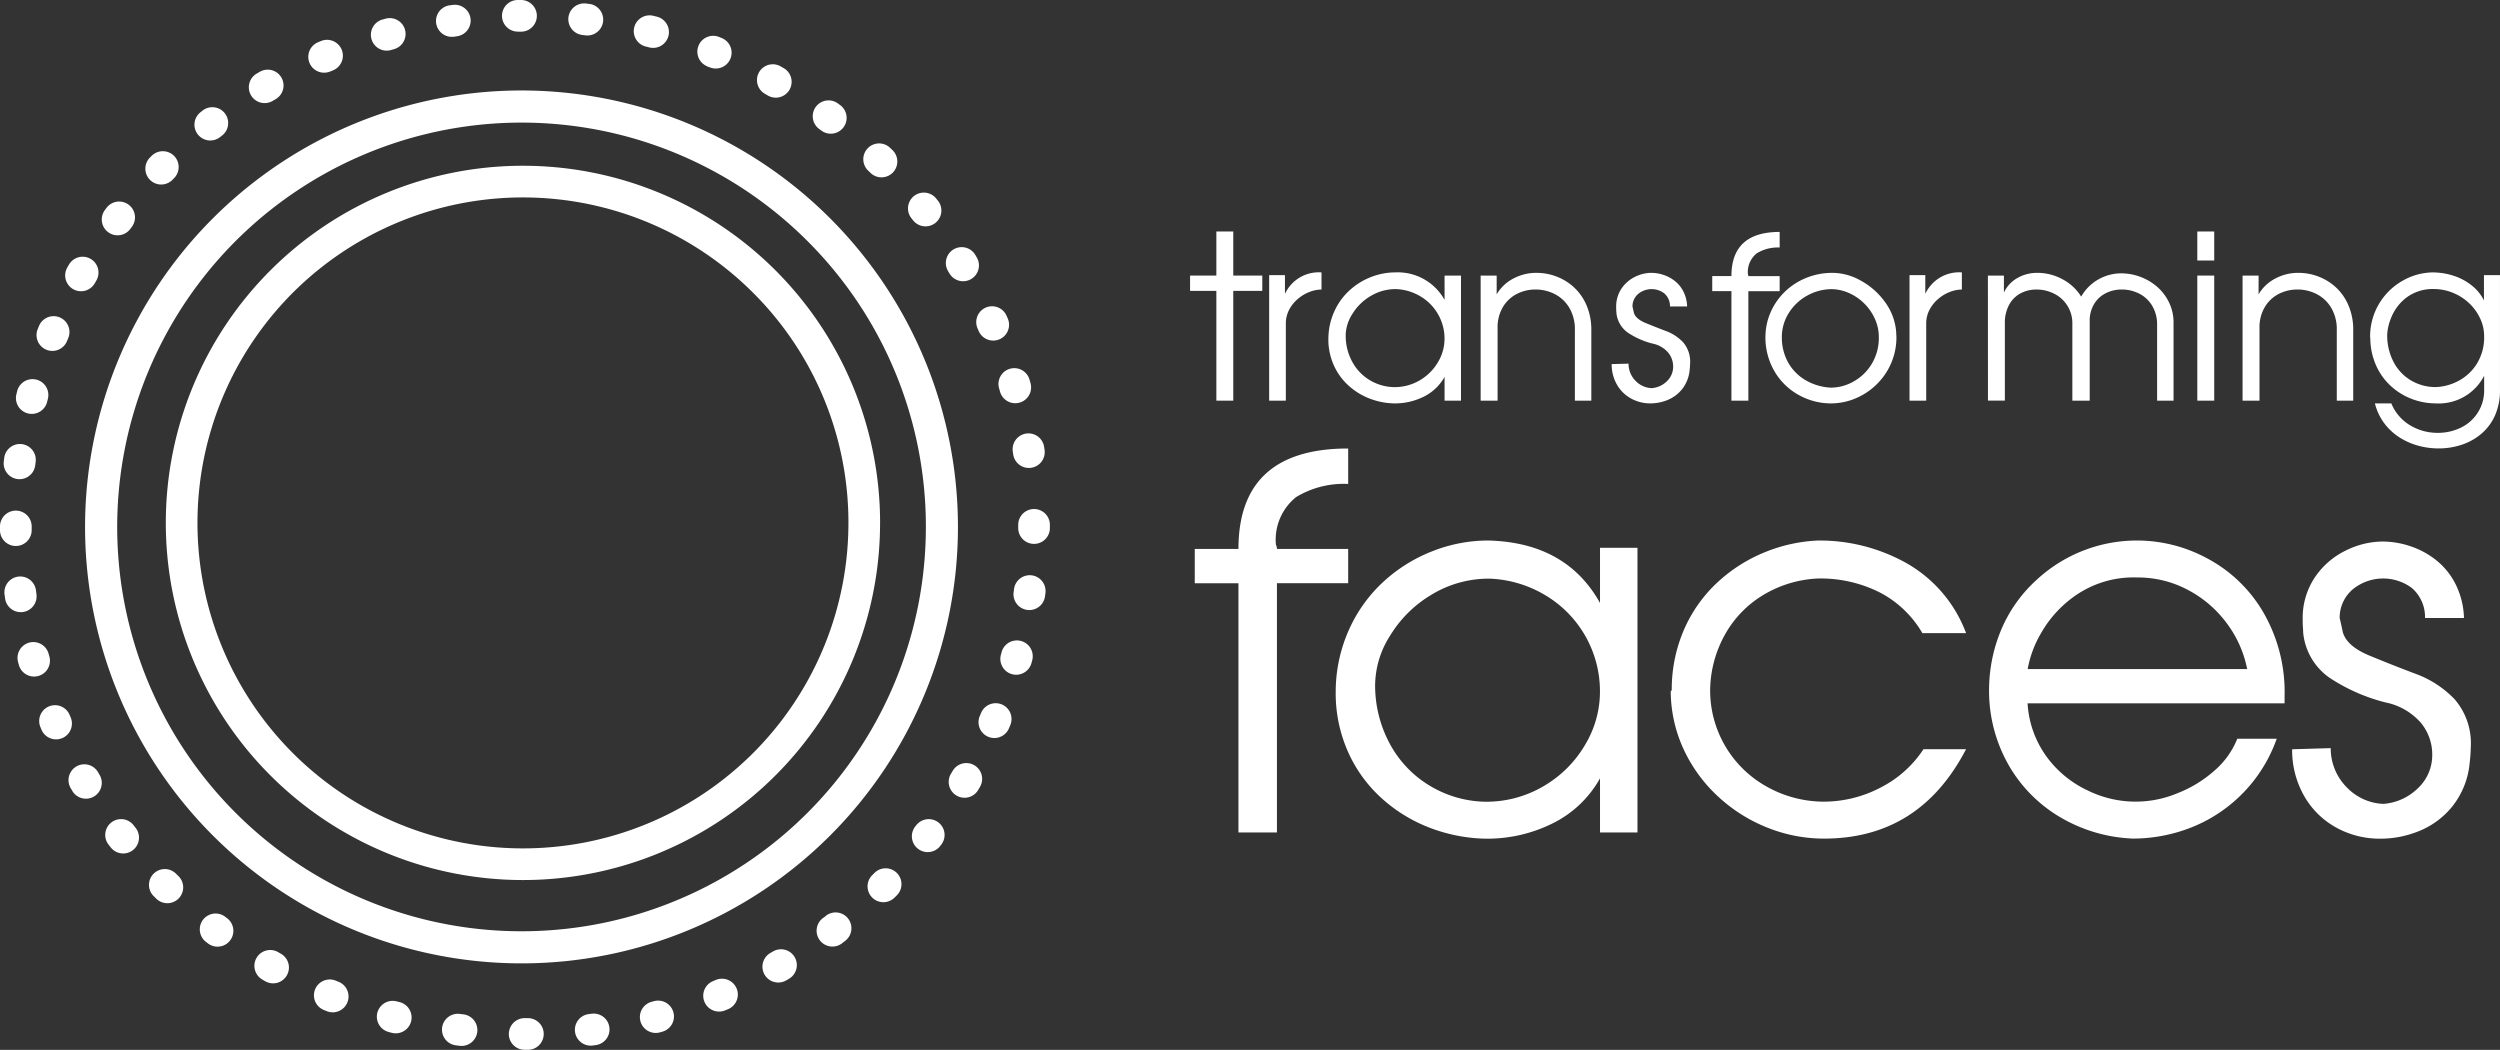 <svg xmlns="http://www.w3.org/2000/svg" xmlns:xlink="http://www.w3.org/1999/xlink" width="152.146" height="63.892" viewBox="0 0 152.146 63.892"><rect x="0" y="0" width="152.146" height="63.892" fill="#333333" stroke="none"/><defs><style>.a{fill:none;}.b{clip-path:url(#a);}.c{fill:#fff;}</style><clipPath id="a"><rect class="a" width="152.146" height="63.892"/></clipPath></defs><g class="b"><path class="c" d="M61.025,36.008h-.977a24.607,24.607,0,1,1-7.207-17.4,24.532,24.532,0,0,1,7.207,17.4H62a26.561,26.561,0,1,0-26.56,26.56A26.56,26.56,0,0,0,62,36.008Z" transform="translate(-3.701 -3.939)"/><path class="c" d="M59.81,39.037h-.963a19.808,19.808,0,1,1-5.8-14.005,19.738,19.738,0,0,1,5.8,14.005h1.927A21.735,21.735,0,1,0,39.038,60.771,21.737,21.737,0,0,0,60.773,39.037Z" transform="translate(-7.213 -7.213)"/><path class="c" d="M61.967,31.945v.186a.963.963,0,0,0,1.927.011v-.2a.963.963,0,0,0-1.927,0m-.328-4.458.026.188a.964.964,0,0,0,1.908-.274l-.029-.2a.963.963,0,0,0-1.906.282m-.828-3.824.05.179a.963.963,0,0,0,1.856-.518l-.055-.19a.963.963,0,1,0-1.851.53m-1.323-3.684.074.17a.963.963,0,1,0,1.771-.758l-.079-.18a.963.963,0,0,0-1.766.768M57.694,16.5l.1.16a.964.964,0,0,0,1.657-.985l-.1-.17a.964.964,0,0,0-1.652.994m-2.231-3.217.117.146a.964.964,0,0,0,1.516-1.19l-.124-.153a.963.963,0,1,0-1.508,1.2m-2.631-2.9.134.132a.963.963,0,0,0,1.349-1.375L54.172,9a.962.962,0,1,0-1.34,1.382M49.849,7.845,50,7.957a.964.964,0,0,0,1.159-1.54L51,6.3a.963.963,0,0,0-1.149,1.547M46.56,5.716l.163.093a.963.963,0,1,0,.95-1.675l-.173-.1a.962.962,0,1,0-.939,1.68M43.02,4.035,43.2,4.1a.963.963,0,1,0,.721-1.786l-.184-.075a.964.964,0,0,0-.712,1.791m-3.726-1.2.18.047a.964.964,0,1,0,.482-1.866L39.763.962a.963.963,0,0,0-.469,1.868m-3.852-.7.186.022A.964.964,0,0,0,35.862.237l-.2-.023a.963.963,0,0,0-.222,1.914m-3.912-.2h.188A.963.963,0,0,0,31.7,0l-.2,0a.962.962,0,1,0,.026,1.924Zm-3.9.307.184-.027A.962.962,0,1,0,27.549.3l-.2.026a.964.964,0,0,0,.276,1.908m-3.83.81.18-.05a.963.963,0,1,0-.511-1.857l-.191.052A.963.963,0,1,0,23.8,3.045M20.106,4.351l.171-.074A.962.962,0,1,0,19.528,2.5l-.182.076a.963.963,0,1,0,.76,1.77M16.62,6.126l.16-.093a.963.963,0,1,0-.975-1.661l-.17.1a.963.963,0,1,0,.984,1.655M13.393,8.344l.147-.115a.964.964,0,0,0-1.183-1.521l-.156.123a.962.962,0,1,0,1.191,1.512Zm-2.915,2.617.132-.134A.963.963,0,0,0,9.242,9.472L9.1,9.614a.964.964,0,0,0,1.377,1.348m-2.55,2.973.113-.15a.964.964,0,0,0-1.533-1.167l-.12.16a.963.963,0,0,0,1.54,1.158M5.785,17.21l.092-.161a.964.964,0,0,0-1.672-.959l-.1.173a.964.964,0,1,0,1.679.946m-1.7,3.532.071-.171a.963.963,0,1,0-1.783-.73l-.074.183a.963.963,0,1,0,1.787.718Zm-1.22,3.723.047-.181a.963.963,0,1,0-1.863-.491L1,23.985a.963.963,0,0,0,1.866.481m-.722,3.847.023-.184a.964.964,0,1,0-1.912-.244l-.024.2a.963.963,0,0,0,1.913.229m-.216,3.912v-.188A.963.963,0,0,0,0,32.042v.2a.964.964,0,1,0,1.927-.016m.287,3.9-.024-.185A.964.964,0,1,0,.28,36.2l.027.2a.963.963,0,1,0,1.907-.265m.795,3.834-.05-.18a.963.963,0,0,0-1.86.5l.052.192a.964.964,0,0,0,1.858-.514M4.3,43.657l-.073-.171a.963.963,0,0,0-1.777.741l.076.183A.963.963,0,1,0,4.3,43.657m1.76,3.5-.094-.163a.963.963,0,0,0-1.666.967l.1.171a.963.963,0,1,0,1.661-.975m2.2,3.235-.115-.146a.963.963,0,1,0-1.526,1.174l.122.156a.963.963,0,0,0,1.519-1.184m2.6,2.927-.134-.131a.963.963,0,1,0-1.361,1.362l.142.14a.963.963,0,0,0,1.353-1.372m2.96,2.565-.148-.114A.963.963,0,0,0,12.5,57.294l.157.122a.963.963,0,0,0,1.164-1.535m3.269,2.158-.162-.093a.963.963,0,1,0-.965,1.667l.172.1a.963.963,0,1,0,.954-1.673m3.523,1.714-.173-.071a.963.963,0,1,0-.739,1.779l.184.075a.963.963,0,0,0,.728-1.784m3.717,1.237-.181-.046a.963.963,0,0,0-.5,1.86l.192.051a.964.964,0,0,0,.488-1.866m3.844.74-.184-.023a.963.963,0,1,0-.252,1.91l.2.025a.964.964,0,1,0,.239-1.912m3.91.234H31.9a.964.964,0,0,0,0,1.927h.2a.964.964,0,1,0-.009-1.927m3.908-.269-.186.024a.964.964,0,0,0,.246,1.912l.2-.027a.963.963,0,1,0-.256-1.909m3.837-.775-.18.048a.964.964,0,1,0,.493,1.864l.191-.054a.963.963,0,0,0-.5-1.858m3.7-1.272-.172.072a.963.963,0,0,0,.734,1.78l.183-.074a.964.964,0,1,0-.744-1.778m3.5-1.744-.16.093a.963.963,0,1,0,.959,1.671l.172-.1a.963.963,0,0,0-.97-1.664m3.248-2.187-.148.113A.963.963,0,1,0,51.3,57.363l.157-.121a.963.963,0,0,0-1.177-1.524m2.937-2.59-.134.132a.963.963,0,1,0,1.358,1.366l.14-.139a.963.963,0,1,0-1.364-1.36m2.579-2.95-.115.148a.964.964,0,0,0,1.523,1.181l.121-.159A.963.963,0,0,0,55.8,50.178m2.173-3.258-.094.162a.964.964,0,1,0,1.664.973l.1-.171a.963.963,0,1,0-1.668-.963M59.7,43.405l-.073.173a.963.963,0,0,0,1.776.747l.078-.185a.963.963,0,1,0-1.78-.735m1.255-3.712-.049.18a.964.964,0,0,0,1.859.508l.052-.191a.964.964,0,0,0-1.863-.5m.758-3.84-.025.184a.963.963,0,0,0,1.909.26l.026-.2a.963.963,0,1,0-1.91-.248" transform="translate(0 0)"/><path class="c" d="M125.795,34.453V27.772h-1.6v-.931h1.6V24.158h1.029v2.683h1.766v.931h-1.766v6.681Z" transform="translate(-51.769 -10.07)"/><path class="c" d="M132.449,36.233V28.593h.961v1.141a2.268,2.268,0,0,1,2.225-1.307V29.47a2.023,2.023,0,0,0-.747.153,2.426,2.426,0,0,0-.712.434,2.188,2.188,0,0,0-.518.659,1.761,1.761,0,0,0-.194.815v4.7Z" transform="translate(-55.21 -11.849)"/><path class="c" d="M138.63,32.476a4.069,4.069,0,0,1,.357-1.668,3.915,3.915,0,0,1,.929-1.288,4.179,4.179,0,0,1,1.311-.812,4.071,4.071,0,0,1,1.479-.282A3.255,3.255,0,0,1,145.7,30.1V28.621h1v7.612h-1V34.785a2.941,2.941,0,0,1-1.239,1.191,3.927,3.927,0,0,1-1.839.423,4.394,4.394,0,0,1-1.5-.3,4.111,4.111,0,0,1-1.283-.8,3.671,3.671,0,0,1-.888-1.24,3.835,3.835,0,0,1-.323-1.586m1.056-.238A3.281,3.281,0,0,0,140.1,33.9a2.914,2.914,0,0,0,1.089,1.109,2.975,2.975,0,0,0,1.433.4,3.018,3.018,0,0,0,1.576-.419,3.077,3.077,0,0,0,1.1-1.1,2.761,2.761,0,0,0,.4-1.414,2.988,2.988,0,0,0-1.453-2.583,3.133,3.133,0,0,0-1.486-.45,2.95,2.95,0,0,0-1.586.439,3.2,3.2,0,0,0-1.1,1.1,2.483,2.483,0,0,0-.391,1.26" transform="translate(-57.786 -11.849)"/><path class="c" d="M154.519,36.252V28.64h.975v1.141a2.548,2.548,0,0,1,1.029-.968,2.964,2.964,0,0,1,1.389-.339,3.4,3.4,0,0,1,1.24.231,3.284,3.284,0,0,1,1.07.672,3.192,3.192,0,0,1,.752,1.1,3.727,3.727,0,0,1,.28,1.474v4.3h-1v-4.3a2.554,2.554,0,0,0-.338-1.347,2.176,2.176,0,0,0-.886-.837,2.546,2.546,0,0,0-1.17-.279,2.482,2.482,0,0,0-1.135.267,2.1,2.1,0,0,0-.851.8,2.4,2.4,0,0,0-.324,1.272v4.426Z" transform="translate(-64.409 -11.869)"/><path class="c" d="M168.477,30.868a2.62,2.62,0,0,1-.013-.306,1.949,1.949,0,0,1,.329-1.138,2.1,2.1,0,0,1,.828-.713,2.25,2.25,0,0,1,.97-.237,2.359,2.359,0,0,1,.765.129,2.239,2.239,0,0,1,.7.384,1.93,1.93,0,0,1,.51.646,2.147,2.147,0,0,1,.216.886h-1.043a1.026,1.026,0,0,0-.352-.8,1.284,1.284,0,0,0-1.554.014.989.989,0,0,0-.377.788l.039.171c.023.106.039.174.045.205q.105.378.717.63t1.231.486a2.75,2.75,0,0,1,1.048.685,1.8,1.8,0,0,1,.427,1.287q0,.143-.03.418a2.185,2.185,0,0,1-.464,1.158,2.209,2.209,0,0,1-.892.657,2.747,2.747,0,0,1-1.01.2,2.412,2.412,0,0,1-1.233-.316,2.208,2.208,0,0,1-.844-.863,2.466,2.466,0,0,1-.3-1.212L169.217,34a1.476,1.476,0,0,0,.443,1.063,1.433,1.433,0,0,0,.964.428,1.471,1.471,0,0,0,.925-.419,1.213,1.213,0,0,0,.382-.9,1.322,1.322,0,0,0-.308-.851,1.69,1.69,0,0,0-.946-.542,4.873,4.873,0,0,1-1.488-.655,1.662,1.662,0,0,1-.713-1.25" transform="translate(-70.106 -11.869)"/><path class="c" d="M179.856,34.472V27.808h-1.168v-.917h1.168q0-2.687,2.935-2.687v.948a2.453,2.453,0,0,0-1.391.352,1.457,1.457,0,0,0-.541,1.275.259.259,0,0,1,.027.113h1.905v.917h-1.905v6.664Z" transform="translate(-74.484 -10.089)"/><path class="c" d="M184.244,32.316a3.708,3.708,0,0,1,.315-1.447,3.931,3.931,0,0,1,.854-1.235,4.028,4.028,0,0,1,1.3-.849,4.233,4.233,0,0,1,1.632-.311,3.553,3.553,0,0,1,1.71.479,4.392,4.392,0,0,1,1.472,1.31,3.521,3.521,0,0,1,.673,1.829c0,.034,0,.084.006.149s.007.114.007.143a3.953,3.953,0,0,1-.316,1.577,4.006,4.006,0,0,1-.879,1.291,4.064,4.064,0,0,1-1.289.861,3.875,3.875,0,0,1-1.523.306,4.007,4.007,0,0,1-1.883-.482,3.866,3.866,0,0,1-1.5-1.418,4.092,4.092,0,0,1-.581-2.2m1,.052a3.081,3.081,0,0,0,.406,1.6,2.872,2.872,0,0,0,1.092,1.067,3.381,3.381,0,0,0,1.495.423,2.821,2.821,0,0,0,1.35-.363,2.975,2.975,0,0,0,1.116-1.067,3.058,3.058,0,0,0,.441-1.659,2.66,2.66,0,0,0-.23-1.078,3.125,3.125,0,0,0-1.58-1.589,2.659,2.659,0,0,0-1.1-.239,3.1,3.1,0,0,0-1.45.394,3.038,3.038,0,0,0-1.106,1.036,2.766,2.766,0,0,0-.437,1.477" transform="translate(-76.8 -11.869)"/><path class="c" d="M199.275,36.233V28.593h.961v1.141a2.267,2.267,0,0,1,2.225-1.307V29.47a2.025,2.025,0,0,0-.747.153,2.422,2.422,0,0,0-.711.434,2.2,2.2,0,0,0-.518.659,1.761,1.761,0,0,0-.194.815v4.7Z" transform="translate(-83.065 -11.849)"/><path class="c" d="M207.456,28.64h.975v1.033a1.97,1.97,0,0,1,.822-.885,2.4,2.4,0,0,1,1.21-.314,3.21,3.21,0,0,1,1.523.384,2.965,2.965,0,0,1,1.148,1.063,2.769,2.769,0,0,1,1.064-1.057,2.812,2.812,0,0,1,1.371-.36,3.362,3.362,0,0,1,2.207.836,2.956,2.956,0,0,1,.713.954,2.757,2.757,0,0,1,.265,1.2v4.759h-1V31.659a2.23,2.23,0,0,0-.3-1.182,1.941,1.941,0,0,0-.794-.741,2.33,2.33,0,0,0-1.062-.248,2.131,2.131,0,0,0-.961.222,1.731,1.731,0,0,0-.717.661,1.949,1.949,0,0,0-.268,1.039v4.841h-1.056V31.578a1.995,1.995,0,0,0-1.115-1.839,2.369,2.369,0,0,0-1.071-.25,2.041,2.041,0,0,0-.959.229,1.7,1.7,0,0,0-.7.695,2.287,2.287,0,0,0-.262,1.138v4.7h-1.029Z" transform="translate(-86.476 -11.869)"/><path class="c" d="M229.31,24.158h1.029v1.766H229.31Zm0,2.683h1.029v7.612H229.31Z" transform="translate(-95.585 -10.07)"/><path class="c" d="M234.033,36.252V28.64h.975v1.141a2.548,2.548,0,0,1,1.029-.968,2.964,2.964,0,0,1,1.388-.339,3.4,3.4,0,0,1,1.24.231,3.284,3.284,0,0,1,1.07.672,3.191,3.191,0,0,1,.752,1.1,3.727,3.727,0,0,1,.28,1.474v4.3h-1v-4.3a2.555,2.555,0,0,0-.338-1.347,2.176,2.176,0,0,0-.886-.837,2.546,2.546,0,0,0-1.17-.279,2.481,2.481,0,0,0-1.135.267,2.1,2.1,0,0,0-.851.8,2.4,2.4,0,0,0-.324,1.272v4.426Z" transform="translate(-97.554 -11.869)"/><path class="c" d="M247.345,32.409a3.888,3.888,0,0,1,1.989-3.48,3.769,3.769,0,0,1,1.781-.5,4.185,4.185,0,0,1,1.323.207,3.474,3.474,0,0,1,1.107.6,2.642,2.642,0,0,1,.728.9V28.594h.975v6.983a3.729,3.729,0,0,1-.3,1.549,3.151,3.151,0,0,1-.83,1.12,3.584,3.584,0,0,1-1.2.671,4.444,4.444,0,0,1-1.4.224,4.69,4.69,0,0,1-1.277-.176,4.135,4.135,0,0,1-1.152-.523,3.521,3.521,0,0,1-.907-.865,3.359,3.359,0,0,1-.546-1.177h1a2.763,2.763,0,0,0,1.146,1.336,3.234,3.234,0,0,0,1.677.457,3.18,3.18,0,0,0,1.394-.31,2.5,2.5,0,0,0,1.432-2.333v-.832a3.109,3.109,0,0,1-2.965,1.681,4.043,4.043,0,0,1-1.415-.262,3.959,3.959,0,0,1-1.279-.776,3.778,3.778,0,0,1-.917-1.268,4.129,4.129,0,0,1-.353-1.685m1.029-.2a3.476,3.476,0,0,0,.392,1.681,2.81,2.81,0,0,0,1.054,1.113,2.96,2.96,0,0,0,1.46.406,3.14,3.14,0,0,0,1.327-.326,2.935,2.935,0,0,0,1.181-1.031,3.03,3.03,0,0,0,.484-1.758,2.5,2.5,0,0,0-.237-1.051,3.027,3.027,0,0,0-.659-.924,3.17,3.17,0,0,0-.987-.642,3.06,3.06,0,0,0-1.191-.236,2.653,2.653,0,0,0-1.72.57,2.929,2.929,0,0,0-.868,1.186,3.149,3.149,0,0,0-.237,1.012" transform="translate(-103.103 -11.85)"/><path class="c" d="M127.343,70.172V55.007h-2.659V52.92h2.659q0-6.114,6.678-6.114v2.157a5.6,5.6,0,0,0-3.169.8,3.324,3.324,0,0,0-1.229,2.9.57.57,0,0,1,.062.255h4.336v2.087h-4.336V70.172Z" transform="translate(-51.973 -19.511)"/><path class="c" d="M139.394,65.629a9.26,9.26,0,0,1,.812-3.8,8.912,8.912,0,0,1,2.114-2.93,9.485,9.485,0,0,1,2.983-1.847,9.249,9.249,0,0,1,3.366-.641q4.754.115,6.81,3.8V56.856h2.28V74.178h-2.28V70.885a6.677,6.677,0,0,1-2.821,2.709,8.912,8.912,0,0,1-4.182.962,10,10,0,0,1-3.409-.684,9.311,9.311,0,0,1-2.917-1.812,8.4,8.4,0,0,1-2.021-2.821,8.754,8.754,0,0,1-.735-3.609m2.4-.541a7.477,7.477,0,0,0,.939,3.776,6.634,6.634,0,0,0,2.477,2.523,6.771,6.771,0,0,0,3.262.92,6.865,6.865,0,0,0,3.587-.955,7.01,7.01,0,0,0,2.508-2.5,6.283,6.283,0,0,0,.909-3.219,6.8,6.8,0,0,0-3.3-5.878,7.124,7.124,0,0,0-3.382-1.024,6.707,6.707,0,0,0-3.609,1,7.325,7.325,0,0,0-2.5,2.5,5.645,5.645,0,0,0-.889,2.868" transform="translate(-58.105 -23.516)"/><path class="c" d="M174.419,65.474a9.134,9.134,0,0,1,.784-3.726,8.6,8.6,0,0,1,2.048-2.836,9.482,9.482,0,0,1,2.86-1.8,9.651,9.651,0,0,1,3.2-.7,10.809,10.809,0,0,1,5.426,1.394,8.185,8.185,0,0,1,3.594,4.24h-2.659a6.441,6.441,0,0,0-2.574-2.466,8,8,0,0,0-3.787-.857,7.049,7.049,0,0,0-3.444,1.078,6.522,6.522,0,0,0-2.277,2.458,7.115,7.115,0,0,0-.834,3.211,6.691,6.691,0,0,0,3.339,5.859,7.148,7.148,0,0,0,3.47.974,7.458,7.458,0,0,0,3.644-.9,6.8,6.8,0,0,0,2.531-2.292h2.59q-2.83,5.442-8.642,5.441a9.264,9.264,0,0,1-3.412-.653,9.617,9.617,0,0,1-3-1.874,9.142,9.142,0,0,1-2.118-2.875,8.474,8.474,0,0,1-.8-3.556.188.188,0,0,0,.05-.073.173.173,0,0,0,.012-.051" transform="translate(-72.679 -23.516)"/><path class="c" d="M207.58,65.4a9.481,9.481,0,0,1,.816-3.741,8.624,8.624,0,0,1,2.052-2.832,8.974,8.974,0,0,1,10.389-1.338,8.636,8.636,0,0,1,3.4,3.239,9.66,9.66,0,0,1,1.326,5.152v.44H209.922a6.12,6.12,0,0,0,1.183,3.281,6.51,6.51,0,0,0,2.493,2.029,6.591,6.591,0,0,0,5.422.17,7.5,7.5,0,0,0,2.269-1.38,5.016,5.016,0,0,0,1.395-1.944h2.4a9.034,9.034,0,0,1-5.244,5.415,9.721,9.721,0,0,1-3.49.66,9.419,9.419,0,0,1-4.325-1.233,8.687,8.687,0,0,1-3.231-3.2A9.1,9.1,0,0,1,207.58,65.4m15.706-1.167a6.852,6.852,0,0,0-1.233-2.775,6.971,6.971,0,0,0-2.365-2.036,6.457,6.457,0,0,0-3.088-.762,6.2,6.2,0,0,0-3.7,1.056,6.994,6.994,0,0,0-2.172,2.357,6.641,6.641,0,0,0-.8,2.161Z" transform="translate(-86.527 -23.516)"/><path class="c" d="M239.887,61.971a6.141,6.141,0,0,1-.031-.7,4.436,4.436,0,0,1,.75-2.59,4.778,4.778,0,0,1,1.884-1.623,5.111,5.111,0,0,1,2.208-.541,5.385,5.385,0,0,1,1.74.294,5.076,5.076,0,0,1,1.582.874,4.376,4.376,0,0,1,1.16,1.468,4.9,4.9,0,0,1,.491,2.018H247.3a2.334,2.334,0,0,0-.8-1.825,2.924,2.924,0,0,0-3.536.031,2.25,2.25,0,0,0-.858,1.793c.005.02.034.15.089.39s.089.4.1.467q.239.858,1.63,1.434t2.8,1.106a6.25,6.25,0,0,1,2.385,1.558,4.1,4.1,0,0,1,.974,2.929,9.437,9.437,0,0,1-.069.951,4.945,4.945,0,0,1-1.057,2.636,5,5,0,0,1-2.03,1.5,6.225,6.225,0,0,1-2.3.46,5.492,5.492,0,0,1-2.808-.718,5.044,5.044,0,0,1-1.922-1.964,5.624,5.624,0,0,1-.685-2.76l2.348-.069a3.36,3.36,0,0,0,1.009,2.419,3.259,3.259,0,0,0,2.193.974,3.347,3.347,0,0,0,2.106-.954,2.759,2.759,0,0,0,.87-2.053,3.01,3.01,0,0,0-.7-1.936,3.858,3.858,0,0,0-2.152-1.233,11.088,11.088,0,0,1-3.387-1.492,3.778,3.778,0,0,1-1.622-2.844" transform="translate(-99.717 -23.56)"/></g></svg>